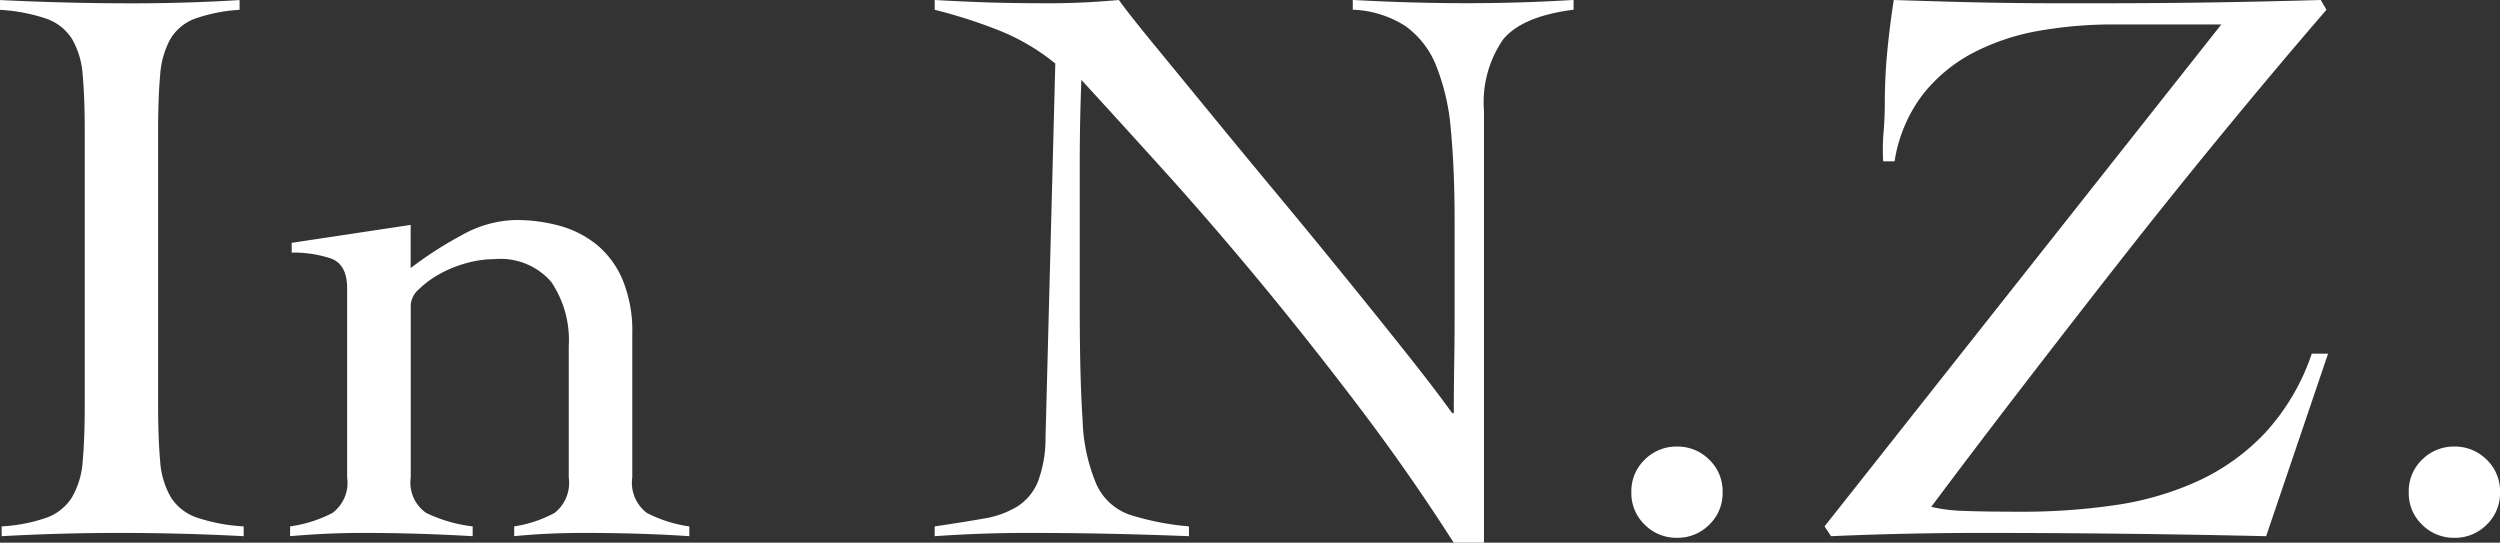 <svg xmlns="http://www.w3.org/2000/svg" width="168.74" height="36.63" viewBox="0 0 168.74 36.63">
  <rect x="0" y="0" width="168.74" height="36.63" fill="#333333" stroke="none"/>
  <path id="パス_1735710" data-name="パス 1735710" d="M-85.278-.44a11.08,11.08,0,0,0,3.08-.605A3.382,3.382,0,0,0-80.52-2.42a5.6,5.6,0,0,0,.715-2.447q.138-1.512.137-3.823V-27.06q0-2.31-.137-3.823a5.6,5.6,0,0,0-.715-2.448,3.366,3.366,0,0,0-1.732-1.375,11.842,11.842,0,0,0-3.135-.6v-.66q2.31.11,4.483.165t4.482.055q1.815,0,3.63-.055t3.575-.165v.66a10.919,10.919,0,0,0-3.025.6,3.239,3.239,0,0,0-1.65,1.375,5.866,5.866,0,0,0-.687,2.448q-.138,1.512-.137,3.823V-8.69q0,2.31.137,3.823a5.6,5.6,0,0,0,.715,2.447,3.366,3.366,0,0,0,1.733,1.375,12.006,12.006,0,0,0,3.19.605V.22q-2.09-.11-4.18-.165T-77.3,0q-2.035,0-4.015.055t-3.96.165ZM-65.7-19.58l8.03-1.21v2.915a24.884,24.884,0,0,1,3.41-2.2,7.734,7.734,0,0,1,3.685-1.045,11.067,11.067,0,0,1,2.943.385,6.871,6.871,0,0,1,2.5,1.265,6.165,6.165,0,0,1,1.76,2.365,9.076,9.076,0,0,1,.66,3.685v9.68a2.543,2.543,0,0,0,.99,2.393,8.886,8.886,0,0,0,2.86.908V.22q-1.6-.11-3.41-.165T-45.952,0Q-47.217,0-48.4.055T-50.682.22V-.44a8.4,8.4,0,0,0,2.722-.908A2.574,2.574,0,0,0-47-3.74V-12.6A7,7,0,0,0-48.18-16.94,4.516,4.516,0,0,0-52-18.48a7.178,7.178,0,0,0-1.925.275,8.017,8.017,0,0,0-1.815.743,6.376,6.376,0,0,0-1.375,1.017,1.547,1.547,0,0,0-.55,1.045V-3.74a2.49,2.49,0,0,0,1.045,2.393,9.943,9.943,0,0,0,3.135.908V.22Q-55.357.11-57.2.055T-60.912,0q-1.265,0-2.448.055T-65.807.22V-.44a8.886,8.886,0,0,0,2.86-.908,2.543,2.543,0,0,0,.99-2.393V-16.5q0-1.65-1.128-2.035A8.081,8.081,0,0,0-65.7-18.92ZM-22.3-35.97q1.925.11,3.658.165t4.042.055q1.21,0,2.365-.055t2.365-.165q.715.99,2.365,3T-3.74-28.38Q-1.623-25.795.8-22.88t4.675,5.693q2.255,2.777,4.153,5.17t3,3.932h.11q0-1.65.027-3.273t.028-3.273v-6.38q0-3.52-.248-6.132a14.964,14.964,0,0,0-.99-4.372,6.025,6.025,0,0,0-2.09-2.7,7.063,7.063,0,0,0-3.547-1.1v-.66q1.925.11,3.877.165t3.878.055q1.76,0,3.575-.055t3.575-.165v.66q-3.465.44-4.757,2.007a7.47,7.47,0,0,0-1.292,4.813V.66H12.733Q9.707-4.07,6.325-8.525T-.385-17Q-3.713-21.01-6.82-24.448T-12.4-30.58q-.055,1.43-.082,2.805t-.028,2.8v9.625q0,4.9.193,7.728a12.007,12.007,0,0,0,.935,4.345,3.854,3.854,0,0,0,2.2,2.035,18.168,18.168,0,0,0,4.043.8V.22Q-7.948.11-10.588.055T-16.033,0q-1.6,0-3.135.055T-22.3.22V-.44q1.87-.275,3.273-.522a6.331,6.331,0,0,0,2.31-.825,3.6,3.6,0,0,0,1.375-1.65,8.312,8.312,0,0,0,.523-3l.66-25.245a14.536,14.536,0,0,0-3.85-2.255A34.382,34.382,0,0,0-22.3-35.31ZM27.8-5.83a3.011,3.011,0,0,1,2.173.88,2.938,2.938,0,0,1,.908,2.2,2.938,2.938,0,0,1-.908,2.2A3.011,3.011,0,0,1,27.8.33,3.011,3.011,0,0,1,25.63-.55a2.938,2.938,0,0,1-.907-2.2,2.938,2.938,0,0,1,.907-2.2A3.011,3.011,0,0,1,27.8-5.83ZM71.638-35.31q-3.465,4.015-7.1,8.442t-7.1,8.855q-3.465,4.428-6.655,8.58T44.963-1.76a10.739,10.739,0,0,0,2.255.275q1.43.055,3.9.055a43.132,43.132,0,0,0,6.215-.44,20.507,20.507,0,0,0,5.61-1.622,14.607,14.607,0,0,0,4.565-3.273A14.9,14.9,0,0,0,70.648-12.1h1.1L67.568.22Q62.728.11,57.915.055T48.263,0q-2.53,0-5.033.055T38.2.22l-.44-.66L64.543-34.32h-7.37a28.756,28.756,0,0,0-4.84.412,15.325,15.325,0,0,0-4.455,1.458,10.576,10.576,0,0,0-3.465,2.833,9.951,9.951,0,0,0-1.925,4.537h-.77a14.277,14.277,0,0,1,.028-1.98q.083-.99.083-1.925,0-1.76.165-3.493t.44-3.492q1.7.055,3.6.11t3.74.082q1.842.028,3.548.028h3.135q3.795,0,7.4-.055t7.4-.165ZM80.273-5.83a3.011,3.011,0,0,1,2.173.88,2.938,2.938,0,0,1,.907,2.2,2.938,2.938,0,0,1-.907,2.2,3.011,3.011,0,0,1-2.173.88A3.011,3.011,0,0,1,78.1-.55a2.938,2.938,0,0,1-.908-2.2,2.938,2.938,0,0,1,.908-2.2A3.011,3.011,0,0,1,80.273-5.83Z" transform="translate(85.388 35.97)" fill="#fff"/>
</svg>
